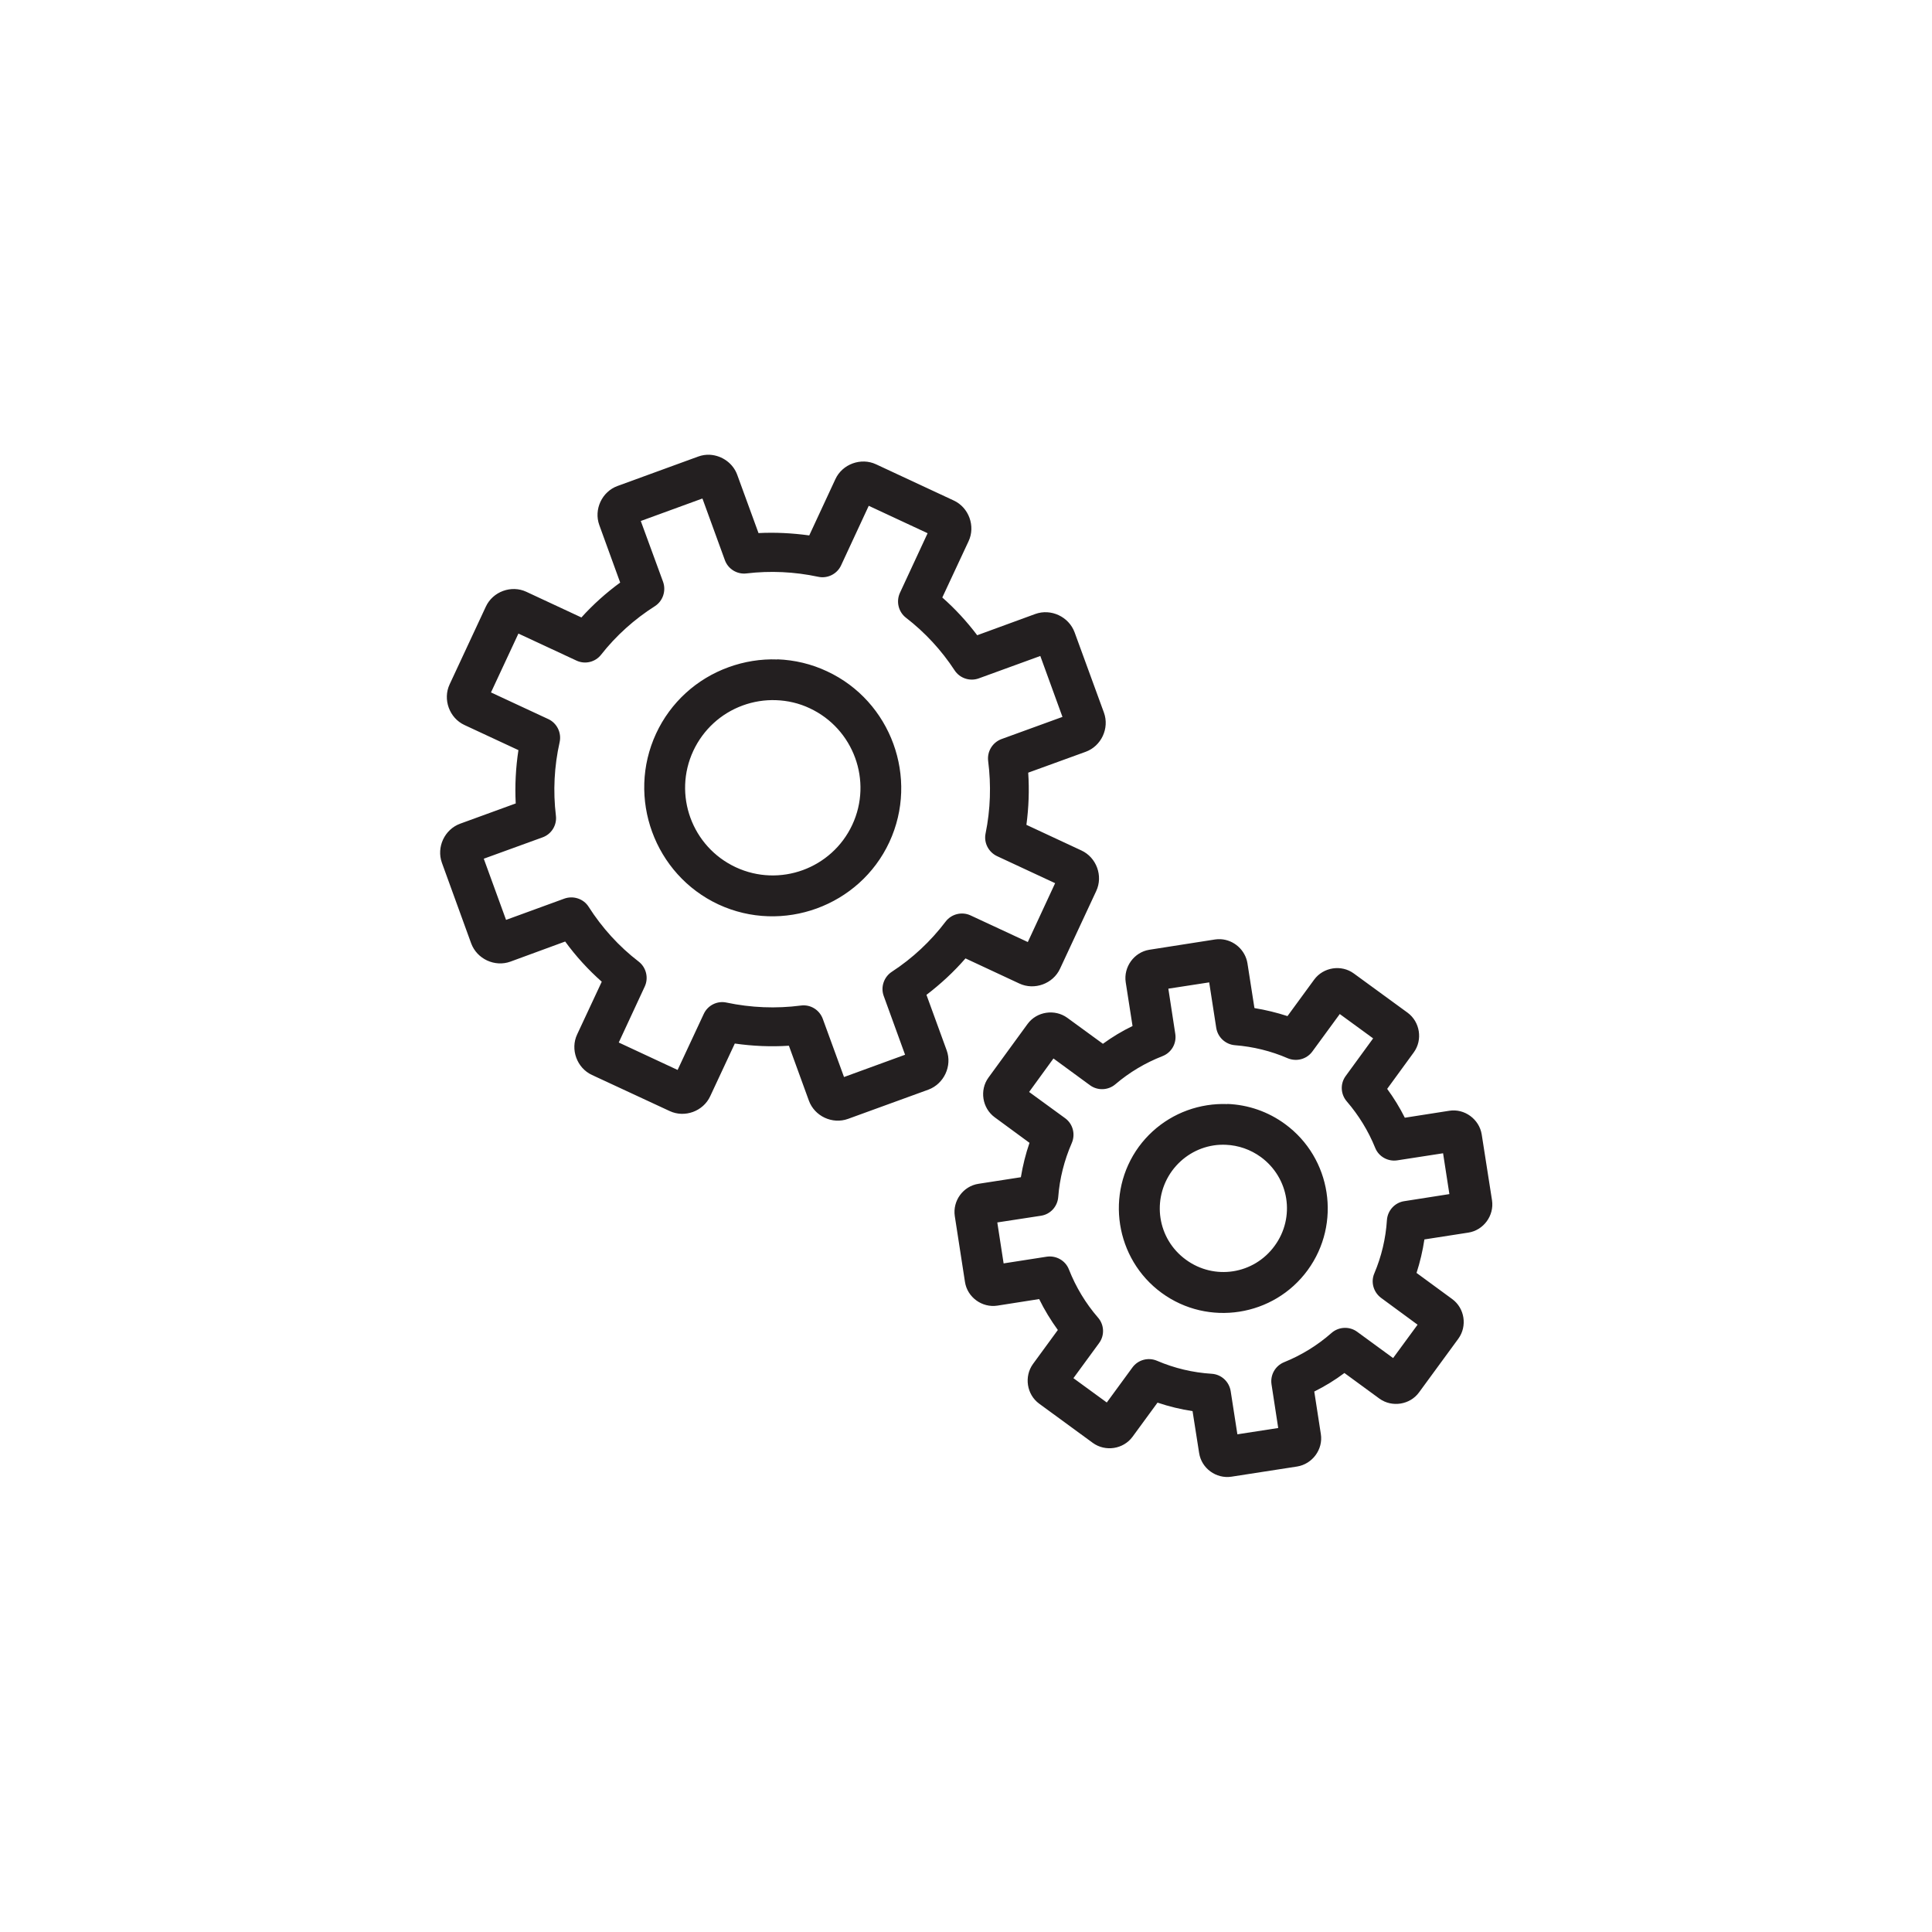 <svg viewBox="0 0 150 150" xmlns="http://www.w3.org/2000/svg" id="Layer_1">
  <defs>
    <style>
      .cls-1 {
        fill: #231f20;
        fill-rule: evenodd;
      }
    </style>
  </defs>
  <path d="M95.17,88.88c-.31-.01-.63,0-.94.05-1.3.2-2.45.91-3.23,1.97-1.61,2.22-1.14,5.29,1.07,6.9,2.21,1.62,5.28,1.14,6.89-1.07,1.62-2.21,1.14-5.28-1.07-6.9-.8-.58-1.74-.91-2.73-.95M95.29,85.71c1.62.06,3.17.6,4.48,1.56,3.61,2.64,4.39,7.73,1.76,11.34-2.63,3.61-7.73,4.41-11.34,1.77-3.61-2.64-4.4-7.74-1.77-11.35,1.28-1.74,3.18-2.89,5.31-3.22.51-.08,1.04-.11,1.56-.09ZM93.89,76.27l-3.18.49.54,3.52c.11.74-.3,1.45-1,1.72-1.33.52-2.56,1.25-3.65,2.18-.56.48-1.38.51-1.97.08l-2.84-2.08-1.89,2.6,2.8,2.04c.6.44.81,1.24.51,1.93-.58,1.33-.94,2.75-1.05,4.19-.06.74-.61,1.34-1.34,1.45l-3.39.52.49,3.18,3.34-.52c.73-.11,1.46.29,1.73.99.54,1.37,1.3,2.63,2.26,3.74.49.56.52,1.39.08,1.98l-1.99,2.72,2.59,1.89,1.99-2.72c.44-.6,1.23-.81,1.91-.52,1.35.58,2.79.92,4.25,1.01.75.05,1.35.61,1.47,1.35l.52,3.35,3.17-.49-.52-3.39c-.11-.73.29-1.44.98-1.72,1.34-.54,2.59-1.31,3.68-2.27.56-.49,1.39-.53,1.99-.09l2.79,2.04,1.9-2.59-2.83-2.08c-.59-.44-.82-1.22-.53-1.9.56-1.32.89-2.72.98-4.14.05-.74.61-1.36,1.34-1.47l3.51-.55-.49-3.17-3.56.55c-.72.11-1.44-.29-1.71-.97-.53-1.31-1.28-2.53-2.2-3.6-.49-.56-.53-1.38-.09-1.98l2.13-2.92-2.59-1.89-2.13,2.91c-.44.6-1.23.81-1.92.52-1.29-.56-2.68-.9-4.09-1.01-.73-.06-1.33-.61-1.45-1.34l-.55-3.55ZM60.24,54.36c-.87-.03-1.75.11-2.57.41-1.7.62-3.07,1.88-3.84,3.52-1.59,3.41-.11,7.45,3.29,9.04,3.41,1.59,7.46.11,9.05-3.29,1.59-3.41.1-7.46-3.3-9.05-.82-.39-1.72-.6-2.63-.63ZM60.36,51.19c1.33.05,2.64.36,3.85.93,4.97,2.31,7.15,8.28,4.84,13.26-2.31,4.97-8.29,7.15-13.27,4.84-4.97-2.32-7.15-8.29-4.84-13.27,1.12-2.41,3.14-4.25,5.63-5.15,1.21-.44,2.5-.65,3.78-.6ZM54.49,38.72l-4.74,1.73,1.73,4.72c.25.7-.01,1.49-.63,1.89-1.59,1.01-3.02,2.29-4.18,3.77-.45.58-1.25.77-1.91.46l-4.51-2.1-2.13,4.57,4.45,2.07c.67.31,1.04,1.06.88,1.79-.42,1.87-.52,3.8-.29,5.71.09.73-.34,1.43-1.03,1.68l-4.57,1.66,1.73,4.75,4.52-1.65c.69-.25,1.49,0,1.89.63,1.04,1.63,2.35,3.08,3.89,4.26.58.45.78,1.26.47,1.93l-2.02,4.35,4.57,2.13,2.03-4.35c.31-.67,1.05-1.04,1.77-.88,1.89.4,3.85.48,5.77.23.74-.1,1.44.33,1.7,1.03l1.65,4.52,4.74-1.73-1.66-4.57c-.25-.69.02-1.47.63-1.87,1.61-1.05,3.02-2.37,4.18-3.9.45-.59,1.26-.79,1.93-.48l4.45,2.07,2.12-4.57-4.51-2.1c-.66-.31-1.04-1.04-.89-1.76.38-1.85.44-3.76.2-5.63-.09-.74.34-1.44,1.04-1.7l4.73-1.72-1.72-4.73-4.78,1.74c-.69.25-1.47-.01-1.87-.62-1.02-1.56-2.3-2.95-3.78-4.09-.58-.45-.78-1.25-.47-1.93l2.15-4.63-4.57-2.13-2.15,4.63c-.31.67-1.06,1.04-1.78.88-1.83-.39-3.71-.48-5.56-.26-.73.09-1.43-.34-1.68-1.03l-1.74-4.78ZM97.41,78.27c.86.14,1.72.35,2.55.62l2.07-2.83c.71-.97,2.11-1.19,3.08-.48l4.18,3.05c.96.71,1.18,2.1.48,3.07l-2.07,2.84c.52.71.98,1.46,1.37,2.24l3.45-.54c1.18-.19,2.33.65,2.52,1.84l.8,5.11c.18,1.19-.66,2.33-1.84,2.51l-3.41.53c-.13.88-.34,1.76-.61,2.6l2.77,2.03c.97.71,1.18,2.1.48,3.07l-3.06,4.18c-.7.96-2.1,1.18-3.07.48l-2.72-1.99c-.73.55-1.52,1.03-2.34,1.44l.51,3.3c.19,1.19-.66,2.33-1.84,2.52l-5.1.79c-1.19.18-2.33-.65-2.51-1.84l-.51-3.25c-.92-.14-1.83-.36-2.72-.66l-1.94,2.65c-.71.97-2.11,1.18-3.08.48l-4.17-3.05c-.97-.71-1.18-2.11-.48-3.08l1.93-2.64c-.55-.76-1.04-1.56-1.45-2.4l-3.25.51c-1.18.18-2.33-.65-2.51-1.84l-.79-5.11c-.18-1.19.65-2.33,1.84-2.51l3.29-.51c.15-.91.37-1.8.67-2.67l-2.71-1.99c-.96-.71-1.18-2.1-.48-3.07l3.04-4.17c.71-.97,2.11-1.18,3.08-.48l2.77,2.02c.73-.53,1.49-.99,2.3-1.38l-.53-3.4c-.18-1.18.65-2.33,1.83-2.52l5.11-.8c.15-.02.29-.03.44-.02,1.03.06,1.9.84,2.07,1.86l.54,3.46ZM58.85,41.39c1.33-.07,2.66,0,3.98.18l2.03-4.37c.54-1.17,1.99-1.7,3.16-1.15l6.03,2.81c1.17.54,1.7,1.99,1.15,3.16l-2.04,4.37c1,.88,1.9,1.86,2.71,2.93l4.51-1.65c1.22-.44,2.6.21,3.05,1.42l2.28,6.24c.44,1.22-.21,2.6-1.42,3.04l-4.46,1.62c.09,1.35.04,2.71-.14,4.05l4.27,1.99c1.17.54,1.7,1.98,1.15,3.15l-2.81,6.03c-.54,1.17-1.99,1.7-3.16,1.15l-4.18-1.95c-.91,1.05-1.93,1.99-3.03,2.83l1.57,4.31c.44,1.21-.21,2.6-1.42,3.05l-6.24,2.27c-1.22.44-2.6-.21-3.04-1.42l-1.55-4.26c-1.4.09-2.81.03-4.2-.17l-1.91,4.09c-.54,1.17-1.98,1.7-3.15,1.15l-6.03-2.8c-1.17-.54-1.7-1.99-1.15-3.15l1.91-4.09c-1.06-.94-2.01-1.98-2.84-3.12l-4.25,1.56c-1.21.44-2.6-.2-3.05-1.42l-2.27-6.25c-.44-1.22.21-2.6,1.42-3.04l4.31-1.57c-.07-1.38,0-2.77.21-4.14l-4.19-1.95c-1.17-.54-1.7-1.99-1.15-3.16l2.81-6.03c.54-1.17,1.98-1.7,3.15-1.15l4.27,1.99c.91-1.01,1.92-1.91,3.01-2.71l-1.62-4.46c-.44-1.21.2-2.6,1.42-3.04l6.25-2.28c.3-.11.61-.16.93-.14.94.06,1.79.67,2.11,1.56l1.65,4.52Z" class="cls-1"></path>
</svg>